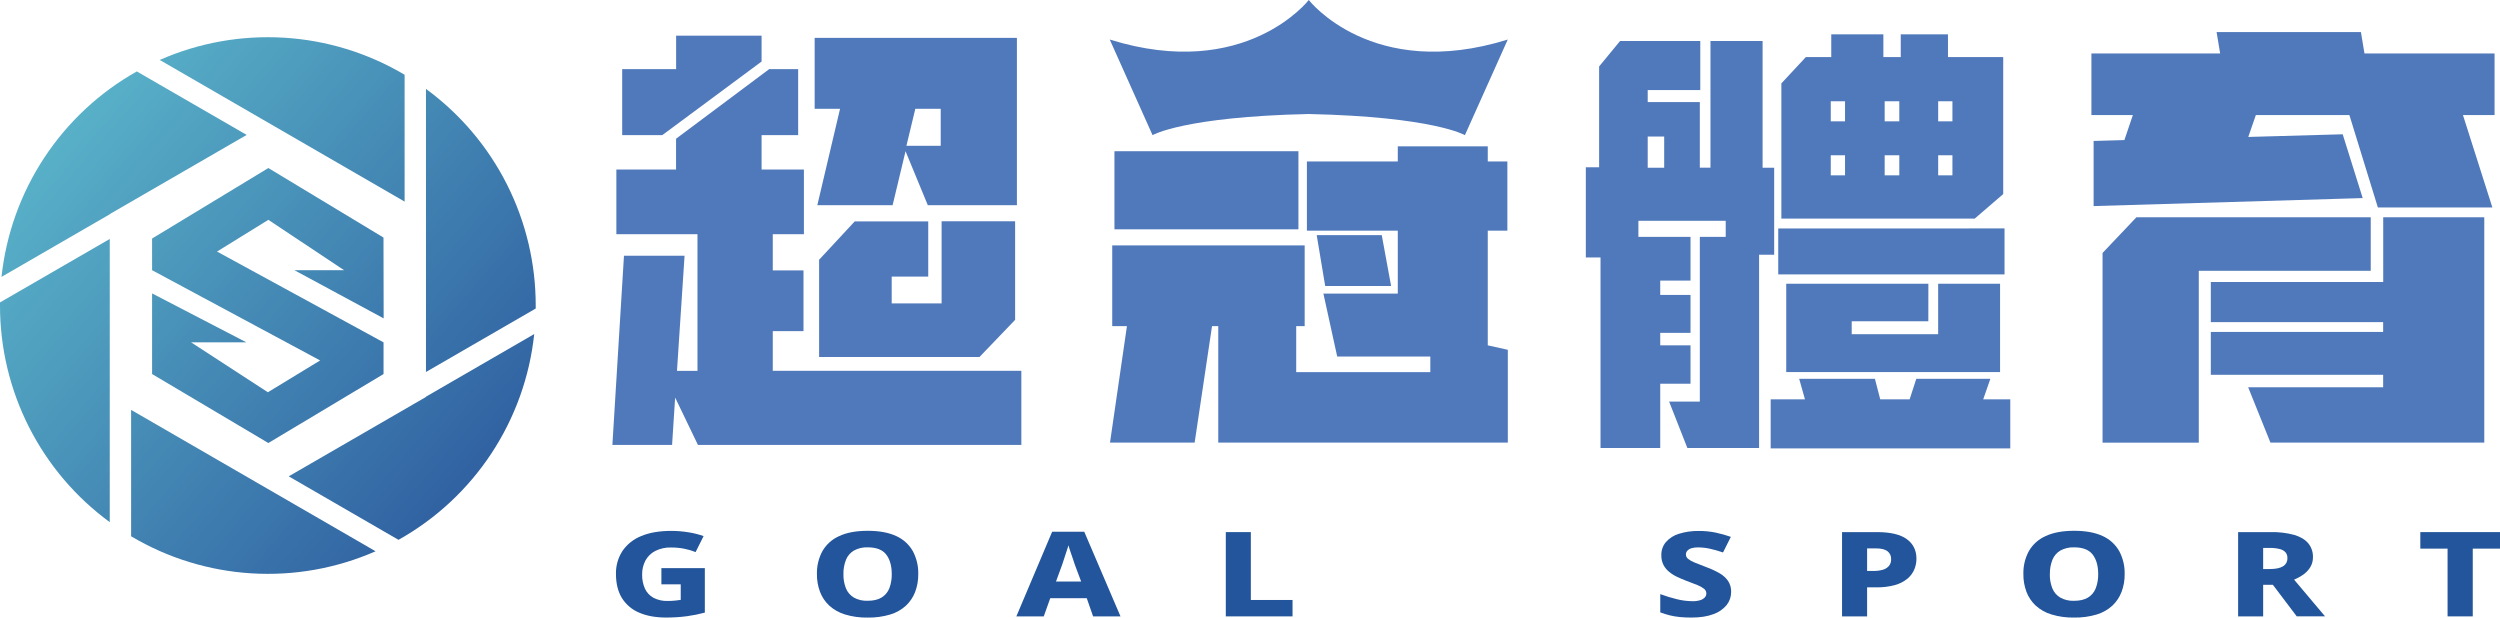 <svg width="336" height="83" viewBox="0 0 336 83" fill="none" xmlns="http://www.w3.org/2000/svg">
<path d="M14.751 28.799V28.774L33.151 18.133L18.388 9.6C13.378 12.416 9.113 16.392 5.95 21.195C2.786 25.999 0.816 31.491 0.203 37.212L14.751 28.799Z" fill="url(#paint0_linear_833_30318)"/>
<path d="M17.621 55.089V72.077C22.545 75.001 28.093 76.709 33.807 77.059C39.52 77.409 45.235 76.391 50.478 74.091L17.621 55.089Z" fill="url(#paint1_linear_833_30318)"/>
<path d="M57.25 28.774V49.996L72 41.466C72 41.331 72 41.197 72 41.063C72.004 35.389 70.671 29.795 68.108 24.736C65.544 19.676 61.824 15.295 57.25 11.949V28.774Z" fill="url(#paint2_linear_833_30318)"/>
<path d="M57.25 53.314V53.352L38.804 64.02L53.558 72.554C58.585 69.741 62.864 65.761 66.039 60.949C69.213 56.136 71.188 50.632 71.8 44.897L57.25 53.314Z" fill="url(#paint3_linear_833_30318)"/>
<path d="M14.751 53.352V32.116L1.09167e-05 40.646C1.09167e-05 40.784 1.09167e-05 40.923 1.09167e-05 41.062C-0.004 46.736 1.329 52.33 3.893 57.39C6.456 62.45 10.177 66.831 14.751 70.177V53.352Z" fill="url(#paint4_linear_833_30318)"/>
<path d="M36.041 16.486L54.379 27.094V10.047C49.446 7.119 43.888 5.412 38.164 5.066C32.441 4.72 26.717 5.745 21.469 8.057L36.041 16.486Z" fill="url(#paint5_linear_833_30318)"/>
<path d="M36.066 22.584L51.541 31.927L51.563 42.79L39.569 36.316H46.249L36.066 29.544L29.168 33.81L51.548 46.013V50.271L36.066 59.542L20.441 50.271V39.435L33.118 46.013H25.687L36.002 52.719L43.024 48.444L20.441 36.316V32.058L36.066 22.584Z" fill="url(#paint6_linear_833_30318)"/>
<path d="M88.891 76.353H94.73V82.334C93.943 82.547 93.143 82.708 92.335 82.817C91.397 82.942 90.451 83.002 89.504 82.996C88.12 82.996 86.925 82.78 85.921 82.347C84.963 81.954 84.15 81.272 83.597 80.395C83.058 79.528 82.787 78.445 82.786 77.144C82.759 76.055 83.059 74.983 83.647 74.066C84.264 73.163 85.135 72.465 86.15 72.059C87.246 71.589 88.599 71.353 90.209 71.352C90.994 71.351 91.778 71.415 92.553 71.544C93.237 71.651 93.909 71.821 94.562 72.05L93.49 74.199C92.995 73.999 92.481 73.848 91.956 73.748C91.379 73.636 90.791 73.581 90.203 73.583C89.455 73.557 88.712 73.721 88.044 74.059C87.49 74.35 87.035 74.8 86.737 75.352C86.441 75.927 86.291 76.568 86.303 77.215C86.287 77.867 86.416 78.515 86.679 79.111C86.918 79.632 87.317 80.062 87.817 80.34C88.413 80.647 89.078 80.795 89.747 80.769C90.074 80.77 90.401 80.754 90.727 80.721C91.038 80.689 91.292 80.658 91.49 80.626V78.531H88.891V76.353Z" fill="#22559B"/>
<path d="M123.414 77.163C123.425 77.979 123.284 78.789 122.998 79.552C122.729 80.253 122.307 80.884 121.761 81.399C121.157 81.95 120.437 82.357 119.654 82.59C118.665 82.882 117.636 83.021 116.605 83.002C115.573 83.022 114.544 82.88 113.556 82.581C112.775 82.345 112.055 81.939 111.449 81.392C110.9 80.879 110.476 80.246 110.21 79.543C109.925 78.778 109.784 77.966 109.795 77.149C109.769 76.079 110.022 75.021 110.528 74.079C111.043 73.182 111.83 72.473 112.775 72.056C113.785 71.578 115.068 71.34 116.625 71.34C118.181 71.34 119.464 71.578 120.474 72.056C121.41 72.48 122.186 73.191 122.692 74.086C123.192 75.033 123.441 76.093 123.414 77.163ZM113.357 77.163C113.341 77.817 113.456 78.467 113.695 79.076C113.904 79.592 114.276 80.026 114.753 80.313C115.32 80.623 115.96 80.772 116.605 80.744C117.383 80.744 118.01 80.599 118.485 80.307C118.958 80.02 119.323 79.585 119.525 79.07C119.755 78.461 119.865 77.814 119.851 77.163C119.851 76.053 119.603 75.176 119.109 74.532C118.614 73.887 117.786 73.564 116.625 73.563C115.973 73.535 115.326 73.686 114.753 74C114.274 74.288 113.902 74.725 113.695 75.244C113.457 75.855 113.342 76.508 113.357 77.163Z" fill="#22559B"/>
<path d="M146.912 82.841L146.061 80.399H141.152L140.281 82.841H136.598L141.409 71.467H145.724L150.594 82.841H146.912ZM144.458 75.894C144.392 75.703 144.306 75.447 144.201 75.124C144.095 74.802 143.983 74.471 143.863 74.132C143.743 73.794 143.659 73.513 143.606 73.291C143.539 73.513 143.448 73.798 143.329 74.14C143.209 74.482 143.102 74.818 143.003 75.14C142.905 75.463 142.825 75.713 142.755 75.894L141.924 78.162H145.309L144.458 75.894Z" fill="#22559B"/>
<path d="M164.748 82.841V71.515H168.113V80.637H173.716V82.841H164.748Z" fill="#22559B"/>
<path d="M232.666 79.557C232.671 80.19 232.462 80.805 232.073 81.303C231.603 81.873 230.984 82.302 230.285 82.54C229.493 82.847 228.503 83 227.317 83C226.794 83.002 226.272 82.978 225.753 82.928C225.299 82.885 224.849 82.809 224.407 82.699C223.977 82.592 223.554 82.459 223.14 82.302V79.849C223.856 80.115 224.586 80.339 225.327 80.522C226.028 80.702 226.748 80.795 227.472 80.8C227.83 80.811 228.188 80.763 228.53 80.658C228.76 80.588 228.968 80.46 229.134 80.286C229.207 80.204 229.261 80.108 229.295 80.004C229.328 79.9 229.34 79.79 229.329 79.681C229.318 79.572 229.284 79.466 229.23 79.371C229.177 79.276 229.104 79.193 229.016 79.127C228.744 78.918 228.443 78.75 228.123 78.628C227.733 78.469 227.247 78.284 226.666 78.071C226.257 77.914 225.849 77.738 225.44 77.548C225.046 77.368 224.677 77.139 224.341 76.866C224.022 76.608 223.759 76.287 223.569 75.923C223.368 75.516 223.27 75.067 223.283 74.614C223.268 73.968 223.489 73.339 223.905 72.845C224.376 72.317 224.987 71.932 225.667 71.735C226.523 71.472 227.415 71.346 228.31 71.361C229.078 71.355 229.844 71.43 230.596 71.583C231.284 71.731 231.961 71.921 232.625 72.154L231.576 74.249C230.998 74.049 230.41 73.883 229.813 73.749C229.285 73.632 228.746 73.572 228.205 73.57C227.903 73.562 227.601 73.602 227.311 73.689C227.106 73.751 226.922 73.867 226.775 74.023C226.652 74.16 226.585 74.338 226.587 74.523C226.588 74.634 226.613 74.743 226.661 74.843C226.709 74.943 226.778 75.031 226.864 75.101C227.13 75.312 227.428 75.481 227.745 75.6C228.148 75.77 228.673 75.977 229.32 76.22C229.944 76.443 230.547 76.722 231.122 77.052C231.572 77.308 231.96 77.66 232.258 78.084C232.541 78.522 232.683 79.036 232.666 79.557Z" fill="#22559B"/>
<path d="M252.264 71.515C254.073 71.515 255.409 71.829 256.273 72.459C257.137 73.088 257.569 73.963 257.57 75.085C257.572 75.583 257.474 76.076 257.283 76.535C257.08 77.011 256.768 77.432 256.373 77.765C255.883 78.163 255.317 78.455 254.709 78.623C253.868 78.853 252.998 78.96 252.126 78.939H250.938V82.841H247.572V71.515H252.264ZM252.126 73.705H250.938V76.734H251.831C252.243 76.741 252.653 76.687 253.049 76.575C253.366 76.489 253.651 76.313 253.871 76.068C254.076 75.812 254.181 75.491 254.167 75.164C254.179 74.956 254.141 74.748 254.054 74.559C253.968 74.369 253.837 74.204 253.672 74.077C253.341 73.829 252.827 73.705 252.132 73.705H252.126Z" fill="#22559B"/>
<path d="M285.554 77.163C285.565 77.979 285.423 78.789 285.137 79.552C284.869 80.253 284.446 80.884 283.901 81.399C283.298 81.949 282.581 82.355 281.8 82.588C280.811 82.881 279.783 83.02 278.751 83C277.719 83.021 276.69 82.879 275.702 82.579C274.921 82.343 274.201 81.937 273.595 81.391C273.046 80.877 272.623 80.244 272.356 79.541C272.071 78.776 271.931 77.964 271.942 77.147C271.916 76.078 272.168 75.019 272.675 74.077C273.189 73.18 273.976 72.472 274.921 72.054C275.932 71.576 277.215 71.338 278.771 71.338C280.327 71.338 281.61 71.576 282.621 72.054C283.558 72.48 284.334 73.195 284.839 74.093C285.335 75.038 285.581 76.096 285.554 77.163ZM275.497 77.163C275.481 77.817 275.596 78.467 275.834 79.076C276.044 79.592 276.415 80.026 276.893 80.313C277.458 80.625 278.099 80.776 278.744 80.749C279.521 80.749 280.148 80.604 280.624 80.313C281.097 80.025 281.462 79.591 281.665 79.076C281.897 78.466 282.01 77.816 281.997 77.163C281.997 76.053 281.75 75.176 281.255 74.532C280.761 73.887 279.933 73.564 278.771 73.563C278.119 73.535 277.472 73.686 276.9 74C276.421 74.288 276.049 74.725 275.842 75.244C275.604 75.855 275.489 76.508 275.504 77.163H275.497Z" fill="#22559B"/>
<path d="M305.158 71.515C306.23 71.489 307.3 71.614 308.336 71.887C309.17 72.137 309.8 72.512 310.225 73.013C310.658 73.542 310.883 74.21 310.86 74.893C310.867 75.35 310.751 75.799 310.524 76.195C310.29 76.584 309.98 76.921 309.612 77.187C309.212 77.474 308.781 77.715 308.325 77.903L312.483 82.835H308.681L305.475 78.596H304.168V82.846H300.803V71.515H305.158ZM305.019 73.64H304.168V76.48H305.035C305.829 76.48 306.424 76.36 306.822 76.121C307.018 76.007 307.179 75.841 307.286 75.64C307.392 75.44 307.441 75.213 307.426 74.986C307.437 74.714 307.349 74.447 307.178 74.234C306.968 74.011 306.696 73.857 306.397 73.79C305.946 73.679 305.483 73.628 305.019 73.64Z" fill="#22559B"/>
<path d="M332.338 82.841H328.953V73.735H325.291V71.515H336V73.735H332.338V82.841Z" fill="#22559B"/>
<path d="M103.381 9.288H107.272V18.165H102.357V22.784H108.046V31.48H103.86V36.344H107.99V44.501H103.86V49.838H137.27V59.797H93.801L90.739 53.431L90.328 59.797H82.305L83.862 34.374H92.005L90.986 49.847H93.74V31.48H82.838V22.784H90.861V18.645L103.381 9.288ZM90.87 9.288V4.791H102.357V8.27L89.006 18.165H83.622V9.288H90.87ZM136.673 5.09V27.582H124.698L121.704 20.324L119.967 27.582H109.847L112.902 14.627H109.488V5.09H136.673ZM124.755 37.178H119.845V40.777H126.551V29.741H136.431V42.99L131.641 47.981H110.087V34.912L114.877 29.754H124.755V37.178ZM123.02 14.62L121.822 19.597H126.432V14.627L123.02 14.62Z" fill="#5079BC"/>
<path d="M151.459 43.835H149.484V32.98H175.348V43.835H174.211V50.013H192.234V47.915H179.719L177.864 39.457H187.862V31H175.648V21.704H187.862V19.665H199.957V21.704H202.591V31H199.957V46.414L202.652 47.014V59.489H163.734V43.835H162.896L160.56 59.489H149.184L151.459 43.835Z" fill="#5079BC"/>
<path d="M174.509 20.324H149.782V30.821H174.509V20.324Z" fill="#5079BC"/>
<path d="M185.707 31.599L186.965 38.437H178.104L176.965 31.599H185.707Z" fill="#5079BC"/>
<path d="M228.518 5.511V12.108H221.453V13.719H228.457V22.537H229.887V5.511H236.893V22.544H238.45V34.238H236.421V60.209H226.781L224.327 53.971H228.457V31.839H231.935V29.68H220.2V31.839H227.206V37.717H223.135V39.636H227.206V44.735H223.135V46.414H227.206V51.572H223.135V60.209H215.111V34.607H213.135V22.483H214.922V8.93L217.737 5.511H228.518ZM221.453 22.544H223.667V18.346H221.453V22.544ZM251.989 50.914L252.704 53.671H256.655L257.549 50.914H267.502L266.544 53.671H270.183V60.268H237.978V53.671H242.587L241.81 50.914H251.989ZM269.411 30.701V36.881H238.995V30.704L269.411 30.701ZM246.121 7.67V4.61H253.125V7.67H255.461V4.61H261.808V7.67H269.232V26.082L265.4 29.381H239.415V11.207L242.707 7.67H246.121ZM259.168 43.176H248.87V44.916H260.487V38.134H268.809V50.01H240.069V38.134H259.174L259.168 43.176ZM246.055 16.306H247.971V13.607H246.055V16.306ZM246.055 23.563H247.971V20.865H246.055V23.563ZM253.3 16.306H255.266V13.607H253.3V16.306ZM253.3 23.563H255.266V20.865H253.3V23.563ZM260.491 13.607V16.306H262.407V13.607H260.491ZM262.407 23.563V20.865H260.491V23.563H262.407Z" fill="#5079BC"/>
<path d="M285.518 18.825L286.655 15.467H281.085V7.19H298.388L297.909 4.311H317.308L317.787 7.19H335.271V15.467H331.022L334.974 27.881H319.585L315.759 15.467H303.185L302.168 18.405L314.858 18.047L317.546 26.622L281.382 27.697V18.945L285.518 18.825ZM282.583 33.998L287.134 29.2H318.627V36.398H295.516V59.493H282.583V33.998ZM320.295 44.615V43.296H297.134V37.898H320.304V29.2H333.887V59.489H305.148L302.154 52.052H320.295V50.373H297.134V44.615H320.295Z" fill="#5079BC"/>
<path d="M175.9 0C175.9 0 167.393 10.998 149.148 5.314L154.903 18.165C154.903 18.165 159.075 15.694 175.893 15.323C192.711 15.694 196.883 18.165 196.883 18.165L202.645 5.314C184.408 10.998 175.9 0 175.9 0Z" fill="#5079BC"/>
<defs>
<linearGradient id="paint0_linear_833_30318" x1="-8.481" y1="5.85" x2="74.481" y2="77.572" gradientUnits="userSpaceOnUse">
<stop stop-color="#64C8D3"/>
<stop offset="1" stop-color="#254B97"/>
</linearGradient>
<linearGradient id="paint1_linear_833_30318" x1="-22.97" y1="23.621" x2="62.657" y2="97.648" gradientUnits="userSpaceOnUse">
<stop stop-color="#64C8D3"/>
<stop offset="1" stop-color="#254B97"/>
</linearGradient>
<linearGradient id="paint2_linear_833_30318" x1="4.459" y1="-14.902" x2="92.641" y2="61.333" gradientUnits="userSpaceOnUse">
<stop stop-color="#64C8D3"/>
<stop offset="1" stop-color="#254B97"/>
</linearGradient>
<linearGradient id="paint3_linear_833_30318" x1="-3.04" y1="3.851" x2="79.916" y2="75.566" gradientUnits="userSpaceOnUse">
<stop stop-color="#64C8D3"/>
<stop offset="1" stop-color="#254B97"/>
</linearGradient>
<linearGradient id="paint4_linear_833_30318" x1="-21.223" y1="20.019" x2="66.961" y2="96.255" gradientUnits="userSpaceOnUse">
<stop stop-color="#64C8D3"/>
<stop offset="1" stop-color="#254B97"/>
</linearGradient>
<linearGradient id="paint5_linear_833_30318" x1="8.759" y1="-16.247" x2="94.387" y2="57.778" gradientUnits="userSpaceOnUse">
<stop stop-color="#64C8D3"/>
<stop offset="1" stop-color="#254B97"/>
</linearGradient>
<linearGradient id="paint6_linear_833_30318" x1="-7.129" y1="3.695" x2="78.523" y2="77.74" gradientUnits="userSpaceOnUse">
<stop stop-color="#64C8D3"/>
<stop offset="1" stop-color="#254B97"/>
</linearGradient>
</defs>
</svg>
